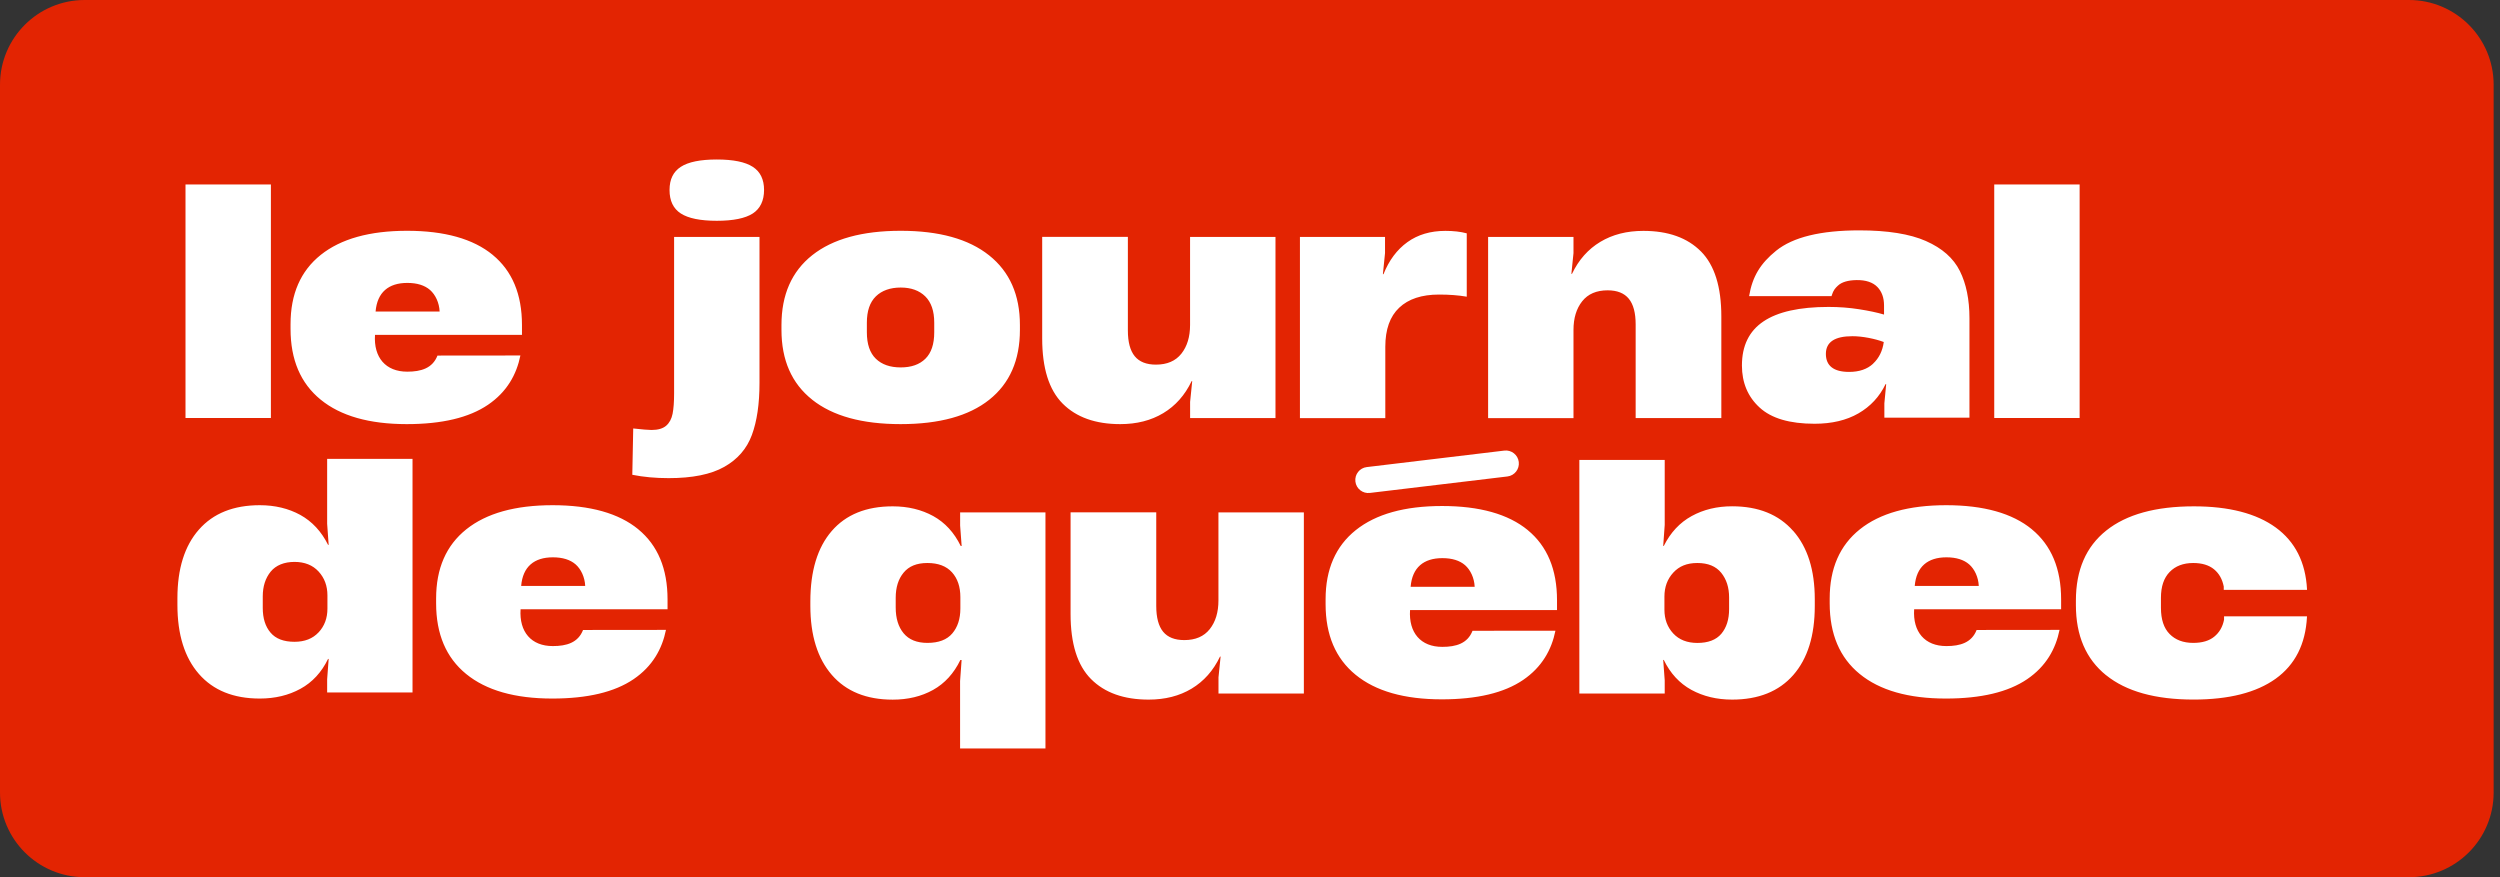 <svg width="114" height="40" viewBox="0 0 114 40" fill="none" xmlns="http://www.w3.org/2000/svg">
<rect x="0" y="0" width="114" height="40" fill="#333333" stroke="none"/>
<path d="M109.847 0H3.863C1.729 0 0 1.729 0 3.863V36.137C0 38.271 1.729 40 3.863 40H109.847C111.98 40 113.71 38.271 113.71 36.137V3.863C113.71 1.729 111.98 0 109.847 0Z" fill="#E32402"/>
<path fill-rule="evenodd" clip-rule="evenodd" d="M28.833 21.65L28.875 19.538C29.293 19.584 29.571 19.607 29.71 19.607C30.007 19.607 30.229 19.541 30.378 19.412C30.527 19.282 30.623 19.101 30.67 18.869C30.716 18.637 30.739 18.326 30.739 17.938V10.804H34.633V17.465C34.633 18.419 34.517 19.211 34.285 19.837C34.053 20.463 33.634 20.947 33.026 21.289C32.419 21.633 31.573 21.803 30.488 21.803C29.895 21.803 29.343 21.753 28.833 21.65ZM31.044 9.734C30.701 9.512 30.531 9.155 30.531 8.664C30.531 8.173 30.703 7.83 31.044 7.608C31.386 7.385 31.935 7.273 32.686 7.273C33.437 7.273 33.984 7.385 34.328 7.608C34.671 7.83 34.841 8.183 34.841 8.664C34.841 9.145 34.669 9.512 34.328 9.734C33.984 9.956 33.437 10.068 32.686 10.068C31.935 10.068 31.388 9.956 31.044 9.734ZM12.353 19.062H8.459V8.411H12.353V19.062ZM81.767 24.205C82.426 24.951 82.754 25.992 82.754 27.326V27.632C82.754 28.985 82.428 30.034 81.773 30.782C81.12 31.527 80.189 31.902 78.984 31.902C78.289 31.902 77.671 31.753 77.128 31.458C76.585 31.16 76.166 30.706 75.869 30.094H75.842L75.911 31.025V31.624H72.018V20.972H75.911V23.935L75.842 24.895H75.869C76.174 24.283 76.599 23.829 77.142 23.531C77.684 23.234 78.298 23.087 78.984 23.087C80.18 23.087 81.107 23.46 81.765 24.207L81.767 24.205ZM78.847 27.243C78.847 26.79 78.727 26.415 78.486 26.117C78.244 25.82 77.883 25.673 77.4 25.673C76.918 25.673 76.57 25.82 76.301 26.112C76.033 26.403 75.898 26.768 75.898 27.203V27.802C75.898 28.238 76.033 28.599 76.301 28.887C76.57 29.175 76.937 29.318 77.4 29.318C77.891 29.318 78.256 29.179 78.492 28.901C78.727 28.622 78.847 28.248 78.847 27.775V27.245V27.243ZM47.673 23.365H43.78L43.782 23.367V23.966L43.851 24.897H43.809C43.511 24.285 43.094 23.831 42.557 23.533C42.018 23.238 41.402 23.089 40.707 23.089C39.502 23.089 38.575 23.464 37.926 24.215C37.277 24.966 36.952 26.036 36.952 27.427V27.622C36.952 28.976 37.281 30.026 37.933 30.778C38.586 31.529 39.511 31.904 40.707 31.904C41.402 31.904 42.016 31.757 42.549 31.46C43.082 31.162 43.496 30.708 43.793 30.096H43.849L43.78 31.056V34.129H47.673V23.365ZM43.793 27.746C43.793 28.217 43.669 28.597 43.424 28.885C43.179 29.173 42.8 29.316 42.291 29.316C41.808 29.316 41.447 29.169 41.205 28.877C40.964 28.586 40.844 28.194 40.844 27.703V27.259C40.844 26.786 40.964 26.403 41.205 26.112C41.447 25.82 41.798 25.673 42.291 25.673C42.783 25.673 43.156 25.816 43.411 26.098C43.666 26.382 43.793 26.759 43.793 27.232V27.746ZM59.456 23.365H55.563L55.561 23.361V27.381C55.561 27.919 55.429 28.354 55.165 28.688C54.9 29.022 54.514 29.188 54.004 29.188C53.569 29.188 53.247 29.061 53.038 28.806C52.83 28.551 52.725 28.161 52.725 27.632V23.363H48.818V27.995C48.818 29.349 49.127 30.337 49.749 30.963C50.371 31.589 51.246 31.902 52.378 31.902C53.129 31.902 53.782 31.736 54.338 31.402C54.894 31.067 55.327 30.581 55.632 29.942H55.659L55.563 30.888V31.626H59.456V23.365ZM94.661 27.593C94.661 28.984 95.12 30.05 96.038 30.791L96.036 30.787C96.953 31.529 98.284 31.9 100.026 31.9C101.639 31.9 102.888 31.583 103.773 30.948C104.657 30.312 105.132 29.374 105.198 28.132V28.105H101.417V28.257C101.353 28.584 101.204 28.841 100.972 29.03C100.741 29.221 100.42 29.316 100.012 29.316C99.559 29.316 99.199 29.181 98.935 28.912C98.67 28.644 98.539 28.246 98.539 27.717V27.257C98.539 26.747 98.67 26.357 98.935 26.083C99.199 25.81 99.559 25.673 100.012 25.673C100.412 25.673 100.727 25.77 100.959 25.959C101.191 26.15 101.337 26.411 101.403 26.745V26.898H105.2V26.871C105.134 25.639 104.659 24.7 103.775 24.055C102.89 23.412 101.644 23.089 100.041 23.089C98.297 23.089 96.967 23.456 96.043 24.194C95.122 24.93 94.661 25.994 94.661 27.384V27.593ZM23.802 14.821C23.802 13.421 23.358 12.355 22.467 11.623H22.469C21.579 10.891 20.269 10.524 18.562 10.524C16.855 10.524 15.543 10.891 14.626 11.623C13.709 12.355 13.249 13.407 13.249 14.779V15.001C13.249 16.401 13.705 17.475 14.618 18.22C15.532 18.968 16.841 19.34 18.547 19.34C20.151 19.34 21.386 19.047 22.253 18.458C23.118 17.869 23.555 17.077 23.73 16.21L19.949 16.214C19.723 16.795 19.195 16.948 18.574 16.948C17.587 16.951 17.032 16.3 17.1 15.269H23.802V14.821ZM20.047 14.207H17.127V14.205C17.201 13.328 17.72 12.901 18.574 12.901C19.018 12.901 19.364 13.009 19.609 13.222C19.854 13.436 20.03 13.805 20.047 14.207ZM29.105 24.136C29.996 24.868 30.44 25.934 30.44 27.334V27.782H23.738C23.671 28.814 24.225 29.465 25.212 29.461C25.834 29.461 26.361 29.308 26.587 28.727L30.368 28.723C30.193 29.59 29.756 30.382 28.891 30.971C28.024 31.56 26.79 31.854 25.185 31.854C23.479 31.854 22.17 31.481 21.256 30.733C20.343 29.988 19.887 28.914 19.887 27.514V27.292C19.887 25.921 20.347 24.868 21.264 24.136C22.181 23.404 23.493 23.037 25.2 23.037C26.907 23.037 28.217 23.404 29.107 24.136H29.105ZM23.765 26.72H26.685C26.668 26.318 26.492 25.949 26.247 25.735C26.002 25.523 25.656 25.414 25.212 25.414C24.358 25.414 23.838 25.841 23.765 26.718V26.72ZM93.987 27.334C93.987 25.934 93.543 24.868 92.652 24.136H92.654C91.764 23.404 90.454 23.037 88.747 23.037C87.04 23.037 85.728 23.404 84.811 24.136C83.894 24.868 83.434 25.921 83.434 27.292V27.514C83.434 28.914 83.89 29.988 84.803 30.733C85.717 31.481 87.026 31.854 88.731 31.854C90.337 31.854 91.571 31.56 92.438 30.971C93.303 30.382 93.74 29.59 93.915 28.723L90.134 28.727C89.908 29.308 89.38 29.461 88.759 29.461C87.772 29.465 87.217 28.814 87.285 27.782H93.987V27.334ZM90.232 26.72H87.312V26.718C87.385 25.841 87.905 25.414 88.759 25.414C89.203 25.414 89.549 25.523 89.794 25.735C90.039 25.949 90.215 26.318 90.232 26.72ZM35.635 15.043C35.635 16.424 36.102 17.486 37.039 18.228H37.037C37.974 18.97 39.309 19.34 41.07 19.34C42.831 19.34 44.179 18.97 45.11 18.228C46.043 17.486 46.508 16.424 46.508 15.043V14.821C46.508 13.45 46.041 12.39 45.104 11.644C44.168 10.897 42.824 10.524 41.072 10.524C39.32 10.524 37.976 10.895 37.039 11.636C36.102 12.378 35.635 13.44 35.635 14.821V15.043ZM42.601 15.155C42.601 15.694 42.466 16.094 42.198 16.358C41.929 16.623 41.555 16.754 41.072 16.754C40.589 16.754 40.212 16.623 39.938 16.358C39.666 16.094 39.529 15.692 39.529 15.155V14.711C39.529 14.184 39.664 13.784 39.938 13.515C40.212 13.247 40.599 13.112 41.072 13.112C41.545 13.112 41.918 13.247 42.192 13.515C42.464 13.784 42.601 14.182 42.601 14.711V15.155ZM54.269 10.804H58.162V19.064H54.269V18.326L54.365 17.38H54.338C54.033 18.019 53.6 18.506 53.044 18.84C52.488 19.174 51.835 19.34 51.084 19.34C49.952 19.34 49.077 19.027 48.455 18.402C47.833 17.776 47.524 16.787 47.524 15.433V10.802H51.431V15.07C51.431 15.599 51.536 15.989 51.744 16.244C51.953 16.499 52.276 16.627 52.71 16.627C53.22 16.627 53.606 16.461 53.871 16.127C54.135 15.793 54.267 15.358 54.267 14.819V10.8L54.269 10.804ZM66.884 13.529V10.636L66.882 10.64C66.604 10.564 66.28 10.528 65.909 10.528C65.233 10.528 64.655 10.698 64.178 11.041C63.701 11.385 63.338 11.872 63.087 12.502H63.06L63.157 11.542V10.804H59.277V19.066H63.17V15.812C63.17 15.024 63.381 14.429 63.804 14.031C64.227 13.631 64.831 13.432 65.619 13.432C66.083 13.432 66.504 13.463 66.884 13.529ZM77.563 11.464C78.184 12.09 78.493 13.079 78.493 14.433V19.064H74.586V14.796C74.586 14.267 74.482 13.877 74.273 13.622C74.065 13.367 73.742 13.239 73.308 13.239C72.798 13.239 72.412 13.405 72.147 13.739C71.882 14.074 71.751 14.508 71.751 15.047V19.066H67.858V10.804H71.751V11.542L71.655 12.488H71.682C71.987 11.849 72.419 11.362 72.976 11.028C73.532 10.694 74.185 10.528 74.936 10.528C76.068 10.528 76.943 10.841 77.564 11.466L77.563 11.464ZM90.937 19.062H94.831V8.411H90.937V19.062ZM14.918 20.924H18.811V31.576H14.918V30.977L14.987 30.046H14.96C14.663 30.658 14.244 31.112 13.701 31.409C13.158 31.707 12.54 31.854 11.845 31.854C10.649 31.854 9.724 31.481 9.071 30.733C8.419 29.988 8.09 28.937 8.09 27.583V27.278C8.09 25.934 8.417 24.891 9.071 24.149C9.724 23.408 10.649 23.037 11.845 23.037C12.54 23.037 13.156 23.186 13.695 23.481C14.232 23.779 14.655 24.233 14.96 24.845H14.987L14.918 23.885V20.924ZM14.527 28.837C14.796 28.549 14.931 28.188 14.931 27.751V27.153C14.931 26.716 14.796 26.353 14.527 26.061C14.259 25.77 13.892 25.623 13.429 25.623C12.965 25.623 12.585 25.772 12.343 26.067C12.102 26.365 11.982 26.739 11.982 27.193V27.723C11.982 28.196 12.1 28.57 12.337 28.848C12.573 29.127 12.938 29.266 13.429 29.266C13.892 29.266 14.259 29.123 14.527 28.835V28.837ZM89.369 12.357C89.077 11.771 88.564 11.318 87.826 10.993L87.824 10.991C87.088 10.667 86.074 10.505 84.786 10.505C83.032 10.505 81.763 10.81 80.989 11.435C80.284 12.007 79.909 12.6 79.759 13.504H83.519L83.531 13.46C83.604 13.228 83.691 13.137 83.805 13.029C83.986 12.857 84.28 12.778 84.66 12.772C85.087 12.766 85.402 12.876 85.607 13.085C85.809 13.293 85.912 13.575 85.912 13.927V14.344C85.597 14.251 85.216 14.17 84.772 14.101C84.328 14.031 83.865 13.996 83.382 13.996C82.057 13.996 81.066 14.217 80.413 14.657C79.759 15.097 79.432 15.765 79.432 16.666C79.432 17.453 79.703 18.095 80.24 18.585C80.776 19.078 81.611 19.323 82.743 19.323C83.531 19.323 84.199 19.165 84.745 18.85C85.292 18.535 85.705 18.091 85.983 17.515H86.01L85.927 18.392V19.045H89.807V14.512C89.807 13.658 89.66 12.94 89.369 12.357ZM85.9 15.596C85.844 16.003 85.682 16.331 85.413 16.582L85.415 16.584C85.147 16.834 84.78 16.959 84.317 16.959C83.612 16.959 83.26 16.677 83.26 16.138C83.26 15.599 83.662 15.331 84.469 15.331C84.701 15.331 84.948 15.358 85.213 15.408C85.475 15.459 85.705 15.522 85.9 15.596ZM69.665 24.173C70.556 24.905 71 25.971 71 27.371V27.819H64.298C64.231 28.85 64.785 29.501 65.772 29.497C66.394 29.497 66.921 29.345 67.147 28.764L70.928 28.76C70.753 29.627 70.316 30.419 69.451 31.008C68.584 31.597 67.35 31.89 65.745 31.89C64.039 31.89 62.73 31.518 61.816 30.77C60.903 30.025 60.447 28.951 60.447 27.551V27.328C60.447 25.957 60.907 24.905 61.824 24.173C62.741 23.441 64.053 23.074 65.76 23.074C67.467 23.074 68.777 23.441 69.667 24.173H69.665ZM64.325 26.757H67.245C67.228 26.355 67.052 25.986 66.807 25.772C66.562 25.559 66.216 25.451 65.772 25.451C64.918 25.451 64.398 25.878 64.325 26.755V26.757ZM68.738 21.727L62.465 22.478C62.14 22.517 61.845 22.285 61.806 21.96L61.806 21.958C61.767 21.633 61.999 21.338 62.324 21.299L68.597 20.547C68.922 20.508 69.217 20.74 69.256 21.066L69.256 21.067C69.295 21.393 69.063 21.688 68.738 21.727Z" fill="white"/>
</svg>
